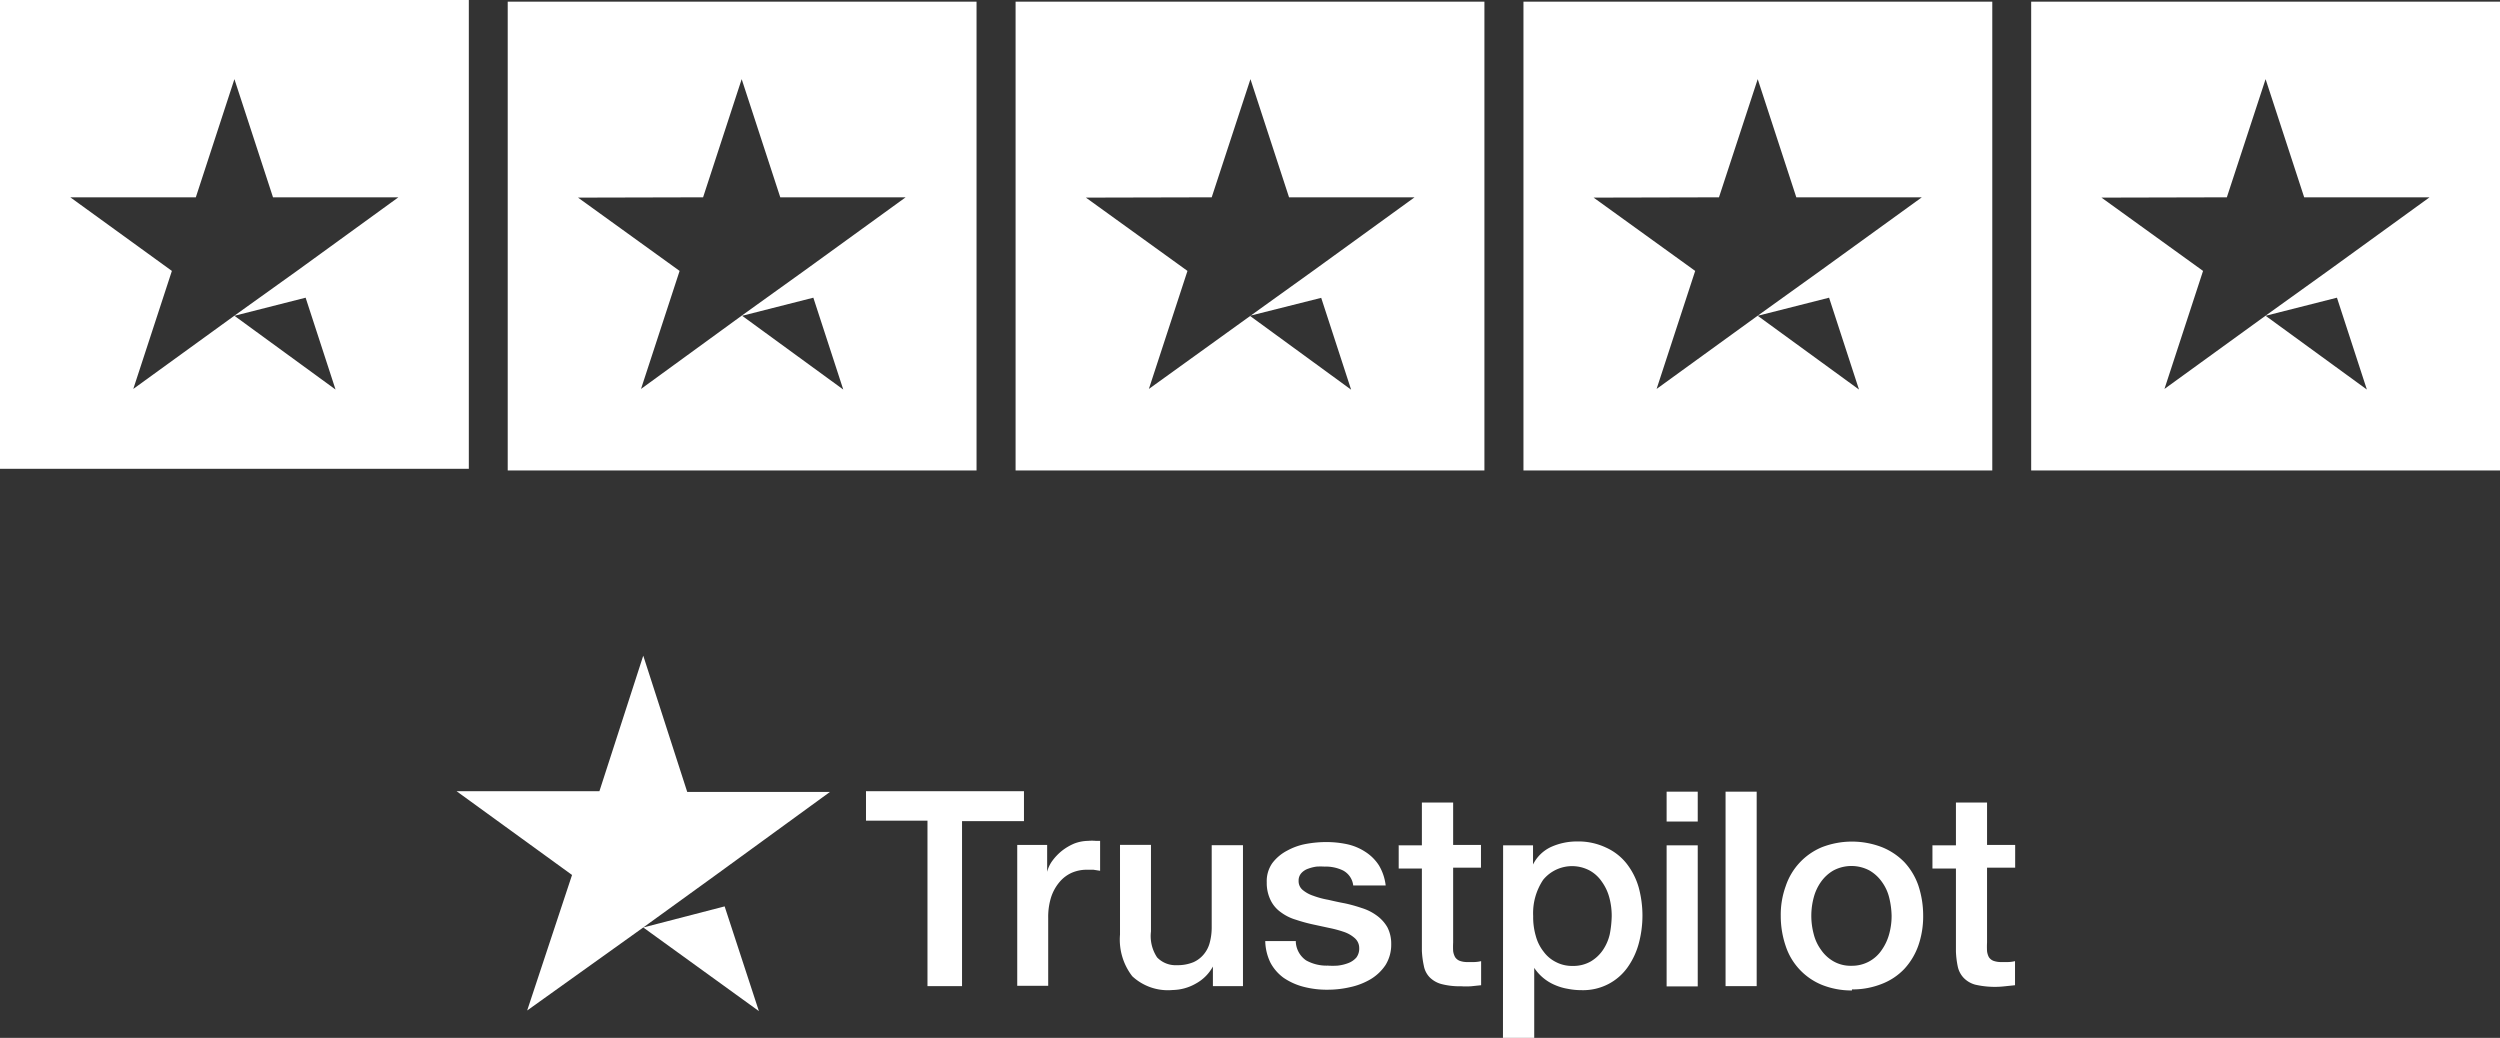 <svg xmlns="http://www.w3.org/2000/svg" viewBox="0 0 167.12 69.38"><rect x="0" y="0" width="167.12" height="69.38" fill="#333333" stroke="none"/><defs><style>.cls-1{fill:#fff;}</style></defs><g id="Layer_2" data-name="Layer 2"><g id="White"><g id="Group_11" data-name="Group 11"><path id="Type" class="cls-1" d="M57.9,52.89H68.45v2H64.31V65.92H62V54.86H57.89v-2ZM68,56.48h2v1.8h0a2.1,2.1,0,0,1,.35-.74,3.58,3.58,0,0,1,.63-.66,3.63,3.63,0,0,1,.83-.49,2.7,2.7,0,0,1,.93-.18,2.9,2.9,0,0,1,.51,0l.29,0v2l-.45-.07-.46,0a2.49,2.49,0,0,0-1,.21,2.28,2.28,0,0,0-.8.61,3,3,0,0,0-.56,1,4.37,4.37,0,0,0-.2,1.39V65.9H68Zm15.08,9.44h-2V64.61h0a2.84,2.84,0,0,1-1.14,1.14,3.22,3.22,0,0,1-1.55.43,3.49,3.49,0,0,1-2.7-.92,4,4,0,0,1-.82-2.78v-6h2.07v5.79A2.57,2.57,0,0,0,77.35,64a1.71,1.71,0,0,0,1.33.52,2.75,2.75,0,0,0,1.1-.2,1.9,1.9,0,0,0,.71-.55,2,2,0,0,0,.39-.8A3.9,3.9,0,0,0,81,62V56.5h2.09v9.42Zm3.54-3a1.6,1.6,0,0,0,.69,1.28,2.81,2.81,0,0,0,1.45.35,4.89,4.89,0,0,0,.66,0,2.83,2.83,0,0,0,.71-.17,1.37,1.37,0,0,0,.54-.37,1,1,0,0,0,.19-.65.87.87,0,0,0-.3-.65,2.1,2.1,0,0,0-.71-.41,7.86,7.86,0,0,0-1-.27l-1.11-.24a10.93,10.93,0,0,1-1.12-.31,3.19,3.19,0,0,1-1-.5,2.11,2.11,0,0,1-.68-.8,2.6,2.6,0,0,1-.26-1.2,2.09,2.09,0,0,1,.37-1.28,2.94,2.94,0,0,1,1-.84,4.16,4.16,0,0,1,1.28-.45,7.5,7.5,0,0,1,1.34-.12,6.62,6.62,0,0,1,1.41.15,3.66,3.66,0,0,1,1.2.51,3,3,0,0,1,.9.9,3.38,3.38,0,0,1,.45,1.34H90.46a1.3,1.3,0,0,0-.68-1,2.66,2.66,0,0,0-1.24-.26,4.71,4.71,0,0,0-.53,0,2.7,2.7,0,0,0-.56.14,1.08,1.08,0,0,0-.46.3.73.73,0,0,0-.18.51.76.76,0,0,0,.27.61,2.14,2.14,0,0,0,.71.39,5.7,5.7,0,0,0,1,.27c.35.08.74.17,1.13.24a10.09,10.09,0,0,1,1.11.31,3.37,3.37,0,0,1,1,.5,2.52,2.52,0,0,1,.71.78A2.37,2.37,0,0,1,93,63.1a2.58,2.58,0,0,1-.38,1.41,3.13,3.13,0,0,1-1,.95,4.58,4.58,0,0,1-1.37.53,6.63,6.63,0,0,1-1.47.17,6.19,6.19,0,0,1-1.66-.2,4.26,4.26,0,0,1-1.32-.6,3,3,0,0,1-.87-1,3.44,3.44,0,0,1-.35-1.45h2.07Zm6.86-6.41h1.57V53.65h2.09v2.83H99V58H97.14v5a5.62,5.62,0,0,0,0,.58,1.17,1.17,0,0,0,.13.4.64.64,0,0,0,.31.25,1.44,1.44,0,0,0,.55.08h.44a2.12,2.12,0,0,0,.44-.06v1.61l-.67.07a5,5,0,0,1-.67,0,4.87,4.87,0,0,1-1.32-.15,1.76,1.76,0,0,1-.79-.46,1.49,1.49,0,0,1-.38-.76,6,6,0,0,1-.13-1V58.06H93.5V56.49h0Zm7,0h2v1.28h0a2.54,2.54,0,0,1,1.22-1.18,4.19,4.19,0,0,1,1.7-.36,4.33,4.33,0,0,1,1.94.4,3.68,3.68,0,0,1,1.38,1.06,4.68,4.68,0,0,1,.82,1.6,7.17,7.17,0,0,1,0,3.79,5,5,0,0,1-.75,1.58,3.63,3.63,0,0,1-1.27,1.1,3.67,3.67,0,0,1-1.81.41,4.6,4.6,0,0,1-.91-.09,3.65,3.65,0,0,1-.87-.26,3.11,3.11,0,0,1-1.37-1.14h0v4.71h-2.09Zm7.26,4.73a4.74,4.74,0,0,0-.16-1.24,3.22,3.22,0,0,0-.5-1.06,2.36,2.36,0,0,0-.82-.75,2.5,2.5,0,0,0-3.1.62,4,4,0,0,0-.67,2.43,4.45,4.45,0,0,0,.17,1.31,2.9,2.9,0,0,0,.53,1.07,2.28,2.28,0,0,0,.82.69,2.31,2.31,0,0,0,1.12.26,2.34,2.34,0,0,0,1.21-.3,2.56,2.56,0,0,0,.81-.76,3.14,3.14,0,0,0,.46-1.06,7.11,7.11,0,0,0,.13-1.21Zm3.67-8.32h2.08v2h-2.08Zm0,3.59h2.08v9.43h-2.08Zm3.94-3.59h2.08v13h-2.08Zm8.45,13.29a5.31,5.31,0,0,1-2-.37,4.23,4.23,0,0,1-2.43-2.6,6.21,6.21,0,0,1-.33-2,5.62,5.62,0,0,1,.33-2,4.28,4.28,0,0,1,2.43-2.61,5.57,5.57,0,0,1,4,0,4.35,4.35,0,0,1,1.5,1,4.42,4.42,0,0,1,.94,1.57,6.38,6.38,0,0,1,.32,2,5.94,5.94,0,0,1-.32,2,4.5,4.5,0,0,1-.94,1.57,4.11,4.11,0,0,1-1.5,1,5.27,5.27,0,0,1-2,.37Zm0-1.65a2.38,2.38,0,0,0,2-1.07,3.41,3.41,0,0,0,.49-1.06,4.52,4.52,0,0,0,.16-1.21,5.5,5.5,0,0,0-.16-1.21,3,3,0,0,0-.49-1.06,2.62,2.62,0,0,0-.83-.76,2.57,2.57,0,0,0-2.41,0,2.62,2.62,0,0,0-.83.76,3.2,3.2,0,0,0-.49,1.06,4.73,4.73,0,0,0,0,2.42,3,3,0,0,0,.49,1.06,2.54,2.54,0,0,0,.83.77,2.3,2.3,0,0,0,1.2.3Zm5.37-8.05h1.58V53.65h2.08v2.83h1.88V58h-1.88v5a5.63,5.63,0,0,0,0,.58,1.15,1.15,0,0,0,.12.4.64.64,0,0,0,.31.25,1.47,1.47,0,0,0,.55.08h.45a2.12,2.12,0,0,0,.44-.06v1.61l-.67.07a5.85,5.85,0,0,1-2-.11,1.69,1.69,0,0,1-.77-.46,1.58,1.58,0,0,1-.39-.76,6,6,0,0,1-.12-1V58.06h-1.57V56.49h0Z"/><path id="Star-2" class="cls-1" d="M43,62l5.44-1.41,2.29,7Zm12.48-9.06H45.94L43,43.83l-2.93,9.06H30.52l7.72,5.6-3,9.06L43,62l4.77-3.45Z"/></g><path class="cls-1" d="M0,31.34H31.34V0H0ZM15.67,21.11l4.76-1.21,2,6.14Zm-2.58-7.92,2.58-7.9,2.58,7.9h8.38l-6.74,4.89-4.19,3L8.91,26l2.58-7.89L4.7,13.19Z"/><path class="cls-1" d="M33.94,31.45H65.28V.11H33.94ZM49.61,21.11l4.76-1.21,2,6.14ZM47,13.19l2.58-7.9,2.58,7.9h8.38l-6.75,4.89-4.18,3L42.85,26l2.58-7.89-6.79-4.9Z"/><path class="cls-1" d="M67.89,31.45H99.23V.11H67.89ZM83.55,21.11l4.77-1.2,2,6.14ZM81,13.19l2.59-7.9,2.58,7.9h8.39l-6.75,4.89-4.18,3L76.8,26l2.58-7.89-6.79-4.9Z"/><path class="cls-1" d="M101.84,31.45h31.34V.11H101.84ZM117.5,21.11l4.77-1.21,2,6.14Zm-2.59-7.92,2.59-7.9,2.58,7.9h8.39l-6.76,4.89-4.18,3L110.74,26l2.58-7.89-6.79-4.9Z"/><polygon class="cls-1" points="151.45 21.11 151.46 21.11 151.45 21.11 151.45 21.11"/><polygon class="cls-1" points="151.44 21.12 151.44 21.12 151.44 21.11 151.44 21.12"/><polygon class="cls-1" points="151.44 21.12 151.45 21.12 151.45 21.11 151.44 21.12"/><path class="cls-1" d="M135.78,31.45h31.34V.11H135.78Zm15.67-10.34,4.77-1.21,2,6.14Zm-2.59-7.92,2.59-7.9,2.58,7.9h8.38l-6.75,4.89-4.18,3L144.69,26l2.58-7.89-6.79-4.9Z"/></g></g></svg>